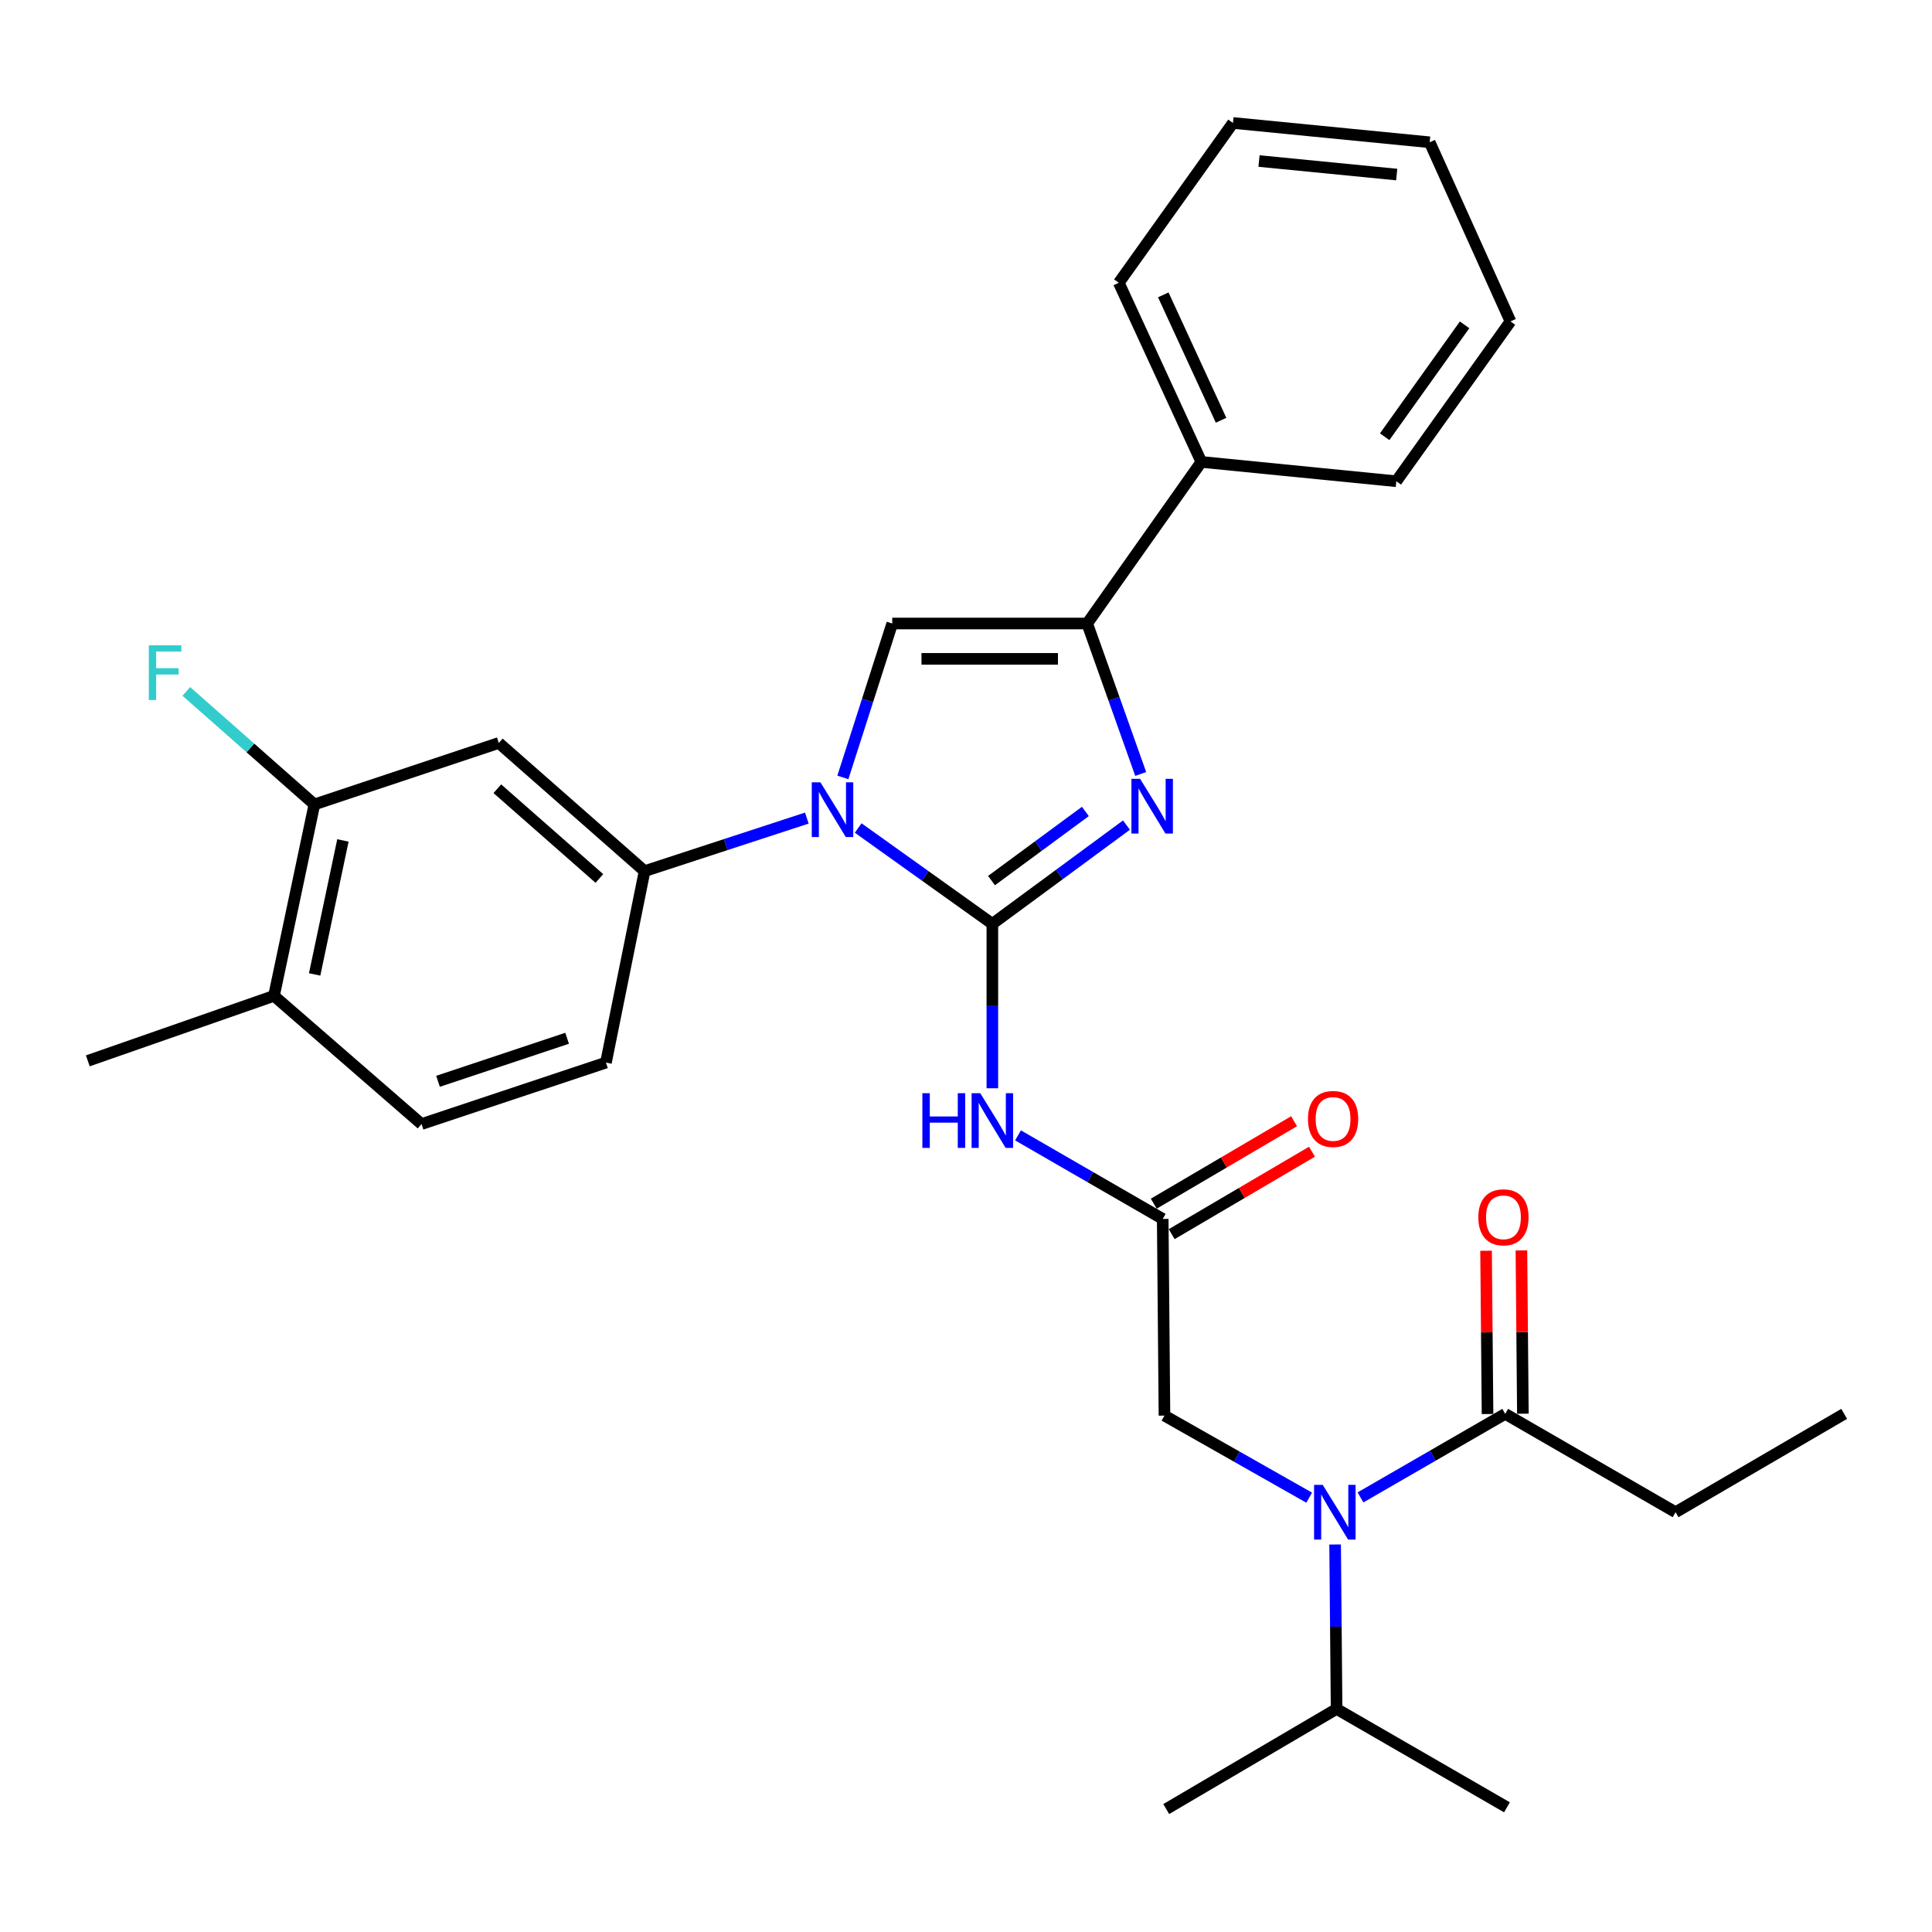 <?xml version='1.0' encoding='iso-8859-1'?>
<svg version='1.1' baseProfile='full'
              xmlns='http://www.w3.org/2000/svg'
                      xmlns:rdkit='http://www.rdkit.org/xml'
                      xmlns:xlink='http://www.w3.org/1999/xlink'
                  xml:space='preserve'
width='1000px' height='1000px' viewBox='0 0 1000 1000'>
<!-- END OF HEADER -->
<rect style='opacity:1.0;fill:#FFFFFF;stroke:none' width='1000' height='1000' x='0' y='0'> </rect>
<path class='bond-0' d='M 677.629,775.194 L 640.177,753.958' style='fill:none;fill-rule:evenodd;stroke:#0000FF;stroke-width:6px;stroke-linecap:butt;stroke-linejoin:miter;stroke-opacity:1' />
<path class='bond-0' d='M 640.177,753.958 L 602.725,732.721' style='fill:none;fill-rule:evenodd;stroke:#000000;stroke-width:6px;stroke-linecap:butt;stroke-linejoin:miter;stroke-opacity:1' />
<path class='bond-1' d='M 704.189,775.052 L 741.641,753.434' style='fill:none;fill-rule:evenodd;stroke:#0000FF;stroke-width:6px;stroke-linecap:butt;stroke-linejoin:miter;stroke-opacity:1' />
<path class='bond-1' d='M 741.641,753.434 L 779.092,731.816' style='fill:none;fill-rule:evenodd;stroke:#000000;stroke-width:6px;stroke-linecap:butt;stroke-linejoin:miter;stroke-opacity:1' />
<path class='bond-2' d='M 691.053,799.427 L 691.436,841.984' style='fill:none;fill-rule:evenodd;stroke:#0000FF;stroke-width:6px;stroke-linecap:butt;stroke-linejoin:miter;stroke-opacity:1' />
<path class='bond-2' d='M 691.436,841.984 L 691.818,884.541' style='fill:none;fill-rule:evenodd;stroke:#000000;stroke-width:6px;stroke-linecap:butt;stroke-linejoin:miter;stroke-opacity:1' />
<path class='bond-3' d='M 867.271,782.721 L 954.545,731.816' style='fill:none;fill-rule:evenodd;stroke:#000000;stroke-width:6px;stroke-linecap:butt;stroke-linejoin:miter;stroke-opacity:1' />
<path class='bond-4' d='M 867.271,782.721 L 779.092,731.816' style='fill:none;fill-rule:evenodd;stroke:#000000;stroke-width:6px;stroke-linecap:butt;stroke-linejoin:miter;stroke-opacity:1' />
<path class='bond-5' d='M 788.24,731.734 L 787.861,689.477' style='fill:none;fill-rule:evenodd;stroke:#000000;stroke-width:6px;stroke-linecap:butt;stroke-linejoin:miter;stroke-opacity:1' />
<path class='bond-5' d='M 787.861,689.477 L 787.481,647.22' style='fill:none;fill-rule:evenodd;stroke:#FF0000;stroke-width:6px;stroke-linecap:butt;stroke-linejoin:miter;stroke-opacity:1' />
<path class='bond-5' d='M 769.945,731.899 L 769.565,689.641' style='fill:none;fill-rule:evenodd;stroke:#000000;stroke-width:6px;stroke-linecap:butt;stroke-linejoin:miter;stroke-opacity:1' />
<path class='bond-5' d='M 769.565,689.641 L 769.185,647.384' style='fill:none;fill-rule:evenodd;stroke:#FF0000;stroke-width:6px;stroke-linecap:butt;stroke-linejoin:miter;stroke-opacity:1' />
<path class='bond-6' d='M 691.818,884.541 L 779.997,935.456' style='fill:none;fill-rule:evenodd;stroke:#000000;stroke-width:6px;stroke-linecap:butt;stroke-linejoin:miter;stroke-opacity:1' />
<path class='bond-7' d='M 691.818,884.541 L 603.639,936.361' style='fill:none;fill-rule:evenodd;stroke:#000000;stroke-width:6px;stroke-linecap:butt;stroke-linejoin:miter;stroke-opacity:1' />
<path class='bond-8' d='M 526.927,587.667 L 564.373,609.289' style='fill:none;fill-rule:evenodd;stroke:#0000FF;stroke-width:6px;stroke-linecap:butt;stroke-linejoin:miter;stroke-opacity:1' />
<path class='bond-8' d='M 564.373,609.289 L 601.82,630.911' style='fill:none;fill-rule:evenodd;stroke:#000000;stroke-width:6px;stroke-linecap:butt;stroke-linejoin:miter;stroke-opacity:1' />
<path class='bond-9' d='M 513.641,563.291 L 513.641,520.739' style='fill:none;fill-rule:evenodd;stroke:#0000FF;stroke-width:6px;stroke-linecap:butt;stroke-linejoin:miter;stroke-opacity:1' />
<path class='bond-9' d='M 513.641,520.739 L 513.641,478.187' style='fill:none;fill-rule:evenodd;stroke:#000000;stroke-width:6px;stroke-linecap:butt;stroke-linejoin:miter;stroke-opacity:1' />
<path class='bond-10' d='M 606.455,638.798 L 642.766,617.46' style='fill:none;fill-rule:evenodd;stroke:#000000;stroke-width:6px;stroke-linecap:butt;stroke-linejoin:miter;stroke-opacity:1' />
<path class='bond-10' d='M 642.766,617.46 L 679.077,596.121' style='fill:none;fill-rule:evenodd;stroke:#FF0000;stroke-width:6px;stroke-linecap:butt;stroke-linejoin:miter;stroke-opacity:1' />
<path class='bond-10' d='M 597.185,623.024 L 633.496,601.685' style='fill:none;fill-rule:evenodd;stroke:#000000;stroke-width:6px;stroke-linecap:butt;stroke-linejoin:miter;stroke-opacity:1' />
<path class='bond-10' d='M 633.496,601.685 L 669.807,580.347' style='fill:none;fill-rule:evenodd;stroke:#FF0000;stroke-width:6px;stroke-linecap:butt;stroke-linejoin:miter;stroke-opacity:1' />
<path class='bond-11' d='M 601.82,630.911 L 602.725,732.721' style='fill:none;fill-rule:evenodd;stroke:#000000;stroke-width:6px;stroke-linecap:butt;stroke-linejoin:miter;stroke-opacity:1' />
<path class='bond-12' d='M 444.192,428.577 L 478.917,453.382' style='fill:none;fill-rule:evenodd;stroke:#0000FF;stroke-width:6px;stroke-linecap:butt;stroke-linejoin:miter;stroke-opacity:1' />
<path class='bond-12' d='M 478.917,453.382 L 513.641,478.187' style='fill:none;fill-rule:evenodd;stroke:#000000;stroke-width:6px;stroke-linecap:butt;stroke-linejoin:miter;stroke-opacity:1' />
<path class='bond-13' d='M 436.264,402.399 L 449.043,362.563' style='fill:none;fill-rule:evenodd;stroke:#0000FF;stroke-width:6px;stroke-linecap:butt;stroke-linejoin:miter;stroke-opacity:1' />
<path class='bond-13' d='M 449.043,362.563 L 461.821,322.727' style='fill:none;fill-rule:evenodd;stroke:#000000;stroke-width:6px;stroke-linecap:butt;stroke-linejoin:miter;stroke-opacity:1' />
<path class='bond-14' d='M 417.612,423.438 L 375.623,437.171' style='fill:none;fill-rule:evenodd;stroke:#0000FF;stroke-width:6px;stroke-linecap:butt;stroke-linejoin:miter;stroke-opacity:1' />
<path class='bond-14' d='M 375.623,437.171 L 333.634,450.904' style='fill:none;fill-rule:evenodd;stroke:#000000;stroke-width:6px;stroke-linecap:butt;stroke-linejoin:miter;stroke-opacity:1' />
<path class='bond-15' d='M 513.641,478.187 L 548.347,452.628' style='fill:none;fill-rule:evenodd;stroke:#000000;stroke-width:6px;stroke-linecap:butt;stroke-linejoin:miter;stroke-opacity:1' />
<path class='bond-15' d='M 548.347,452.628 L 583.053,427.07' style='fill:none;fill-rule:evenodd;stroke:#0000FF;stroke-width:6px;stroke-linecap:butt;stroke-linejoin:miter;stroke-opacity:1' />
<path class='bond-15' d='M 513.203,455.786 L 537.498,437.896' style='fill:none;fill-rule:evenodd;stroke:#000000;stroke-width:6px;stroke-linecap:butt;stroke-linejoin:miter;stroke-opacity:1' />
<path class='bond-15' d='M 537.498,437.896 L 561.792,420.005' style='fill:none;fill-rule:evenodd;stroke:#0000FF;stroke-width:6px;stroke-linecap:butt;stroke-linejoin:miter;stroke-opacity:1' />
<path class='bond-16' d='M 590.431,400.601 L 576.579,361.664' style='fill:none;fill-rule:evenodd;stroke:#0000FF;stroke-width:6px;stroke-linecap:butt;stroke-linejoin:miter;stroke-opacity:1' />
<path class='bond-16' d='M 576.579,361.664 L 562.726,322.727' style='fill:none;fill-rule:evenodd;stroke:#000000;stroke-width:6px;stroke-linecap:butt;stroke-linejoin:miter;stroke-opacity:1' />
<path class='bond-17' d='M 562.726,322.727 L 621.814,239.092' style='fill:none;fill-rule:evenodd;stroke:#000000;stroke-width:6px;stroke-linecap:butt;stroke-linejoin:miter;stroke-opacity:1' />
<path class='bond-18' d='M 562.726,322.727 L 461.821,322.727' style='fill:none;fill-rule:evenodd;stroke:#000000;stroke-width:6px;stroke-linecap:butt;stroke-linejoin:miter;stroke-opacity:1' />
<path class='bond-18' d='M 547.591,341.024 L 476.957,341.024' style='fill:none;fill-rule:evenodd;stroke:#000000;stroke-width:6px;stroke-linecap:butt;stroke-linejoin:miter;stroke-opacity:1' />
<path class='bond-19' d='M 781.817,166.364 L 722.729,249.094' style='fill:none;fill-rule:evenodd;stroke:#000000;stroke-width:6px;stroke-linecap:butt;stroke-linejoin:miter;stroke-opacity:1' />
<path class='bond-19' d='M 758.064,168.139 L 716.703,226.051' style='fill:none;fill-rule:evenodd;stroke:#000000;stroke-width:6px;stroke-linecap:butt;stroke-linejoin:miter;stroke-opacity:1' />
<path class='bond-20' d='M 781.817,166.364 L 739.999,73.641' style='fill:none;fill-rule:evenodd;stroke:#000000;stroke-width:6px;stroke-linecap:butt;stroke-linejoin:miter;stroke-opacity:1' />
<path class='bond-21' d='M 739.999,73.641 L 638.179,63.639' style='fill:none;fill-rule:evenodd;stroke:#000000;stroke-width:6px;stroke-linecap:butt;stroke-linejoin:miter;stroke-opacity:1' />
<path class='bond-21' d='M 722.937,90.35 L 651.663,83.348' style='fill:none;fill-rule:evenodd;stroke:#000000;stroke-width:6px;stroke-linecap:butt;stroke-linejoin:miter;stroke-opacity:1' />
<path class='bond-22' d='M 162.725,416.365 L 141.816,515.45' style='fill:none;fill-rule:evenodd;stroke:#000000;stroke-width:6px;stroke-linecap:butt;stroke-linejoin:miter;stroke-opacity:1' />
<path class='bond-22' d='M 177.491,435.005 L 162.855,504.365' style='fill:none;fill-rule:evenodd;stroke:#000000;stroke-width:6px;stroke-linecap:butt;stroke-linejoin:miter;stroke-opacity:1' />
<path class='bond-23' d='M 162.725,416.365 L 258.182,384.549' style='fill:none;fill-rule:evenodd;stroke:#000000;stroke-width:6px;stroke-linecap:butt;stroke-linejoin:miter;stroke-opacity:1' />
<path class='bond-24' d='M 162.725,416.365 L 129.587,387.124' style='fill:none;fill-rule:evenodd;stroke:#000000;stroke-width:6px;stroke-linecap:butt;stroke-linejoin:miter;stroke-opacity:1' />
<path class='bond-24' d='M 129.587,387.124 L 96.449,357.883' style='fill:none;fill-rule:evenodd;stroke:#33CCCC;stroke-width:6px;stroke-linecap:butt;stroke-linejoin:miter;stroke-opacity:1' />
<path class='bond-25' d='M 141.816,515.45 L 218.183,581.816' style='fill:none;fill-rule:evenodd;stroke:#000000;stroke-width:6px;stroke-linecap:butt;stroke-linejoin:miter;stroke-opacity:1' />
<path class='bond-26' d='M 141.816,515.45 L 45.455,549.096' style='fill:none;fill-rule:evenodd;stroke:#000000;stroke-width:6px;stroke-linecap:butt;stroke-linejoin:miter;stroke-opacity:1' />
<path class='bond-27' d='M 218.183,581.816 L 313.64,550' style='fill:none;fill-rule:evenodd;stroke:#000000;stroke-width:6px;stroke-linecap:butt;stroke-linejoin:miter;stroke-opacity:1' />
<path class='bond-27' d='M 226.717,559.686 L 293.536,537.415' style='fill:none;fill-rule:evenodd;stroke:#000000;stroke-width:6px;stroke-linecap:butt;stroke-linejoin:miter;stroke-opacity:1' />
<path class='bond-28' d='M 313.64,550 L 333.634,450.904' style='fill:none;fill-rule:evenodd;stroke:#000000;stroke-width:6px;stroke-linecap:butt;stroke-linejoin:miter;stroke-opacity:1' />
<path class='bond-29' d='M 333.634,450.904 L 258.182,384.549' style='fill:none;fill-rule:evenodd;stroke:#000000;stroke-width:6px;stroke-linecap:butt;stroke-linejoin:miter;stroke-opacity:1' />
<path class='bond-29' d='M 310.234,454.69 L 257.417,408.242' style='fill:none;fill-rule:evenodd;stroke:#000000;stroke-width:6px;stroke-linecap:butt;stroke-linejoin:miter;stroke-opacity:1' />
<path class='bond-30' d='M 638.179,63.639 L 579.092,146.37' style='fill:none;fill-rule:evenodd;stroke:#000000;stroke-width:6px;stroke-linecap:butt;stroke-linejoin:miter;stroke-opacity:1' />
<path class='bond-31' d='M 579.092,146.37 L 621.814,239.092' style='fill:none;fill-rule:evenodd;stroke:#000000;stroke-width:6px;stroke-linecap:butt;stroke-linejoin:miter;stroke-opacity:1' />
<path class='bond-31' d='M 602.117,152.622 L 632.023,217.527' style='fill:none;fill-rule:evenodd;stroke:#000000;stroke-width:6px;stroke-linecap:butt;stroke-linejoin:miter;stroke-opacity:1' />
<path class='bond-32' d='M 621.814,239.092 L 722.729,249.094' style='fill:none;fill-rule:evenodd;stroke:#000000;stroke-width:6px;stroke-linecap:butt;stroke-linejoin:miter;stroke-opacity:1' />
<path  class='atom-0' d='M 684.643 768.561
L 693.923 783.561
Q 694.843 785.041, 696.323 787.721
Q 697.803 790.401, 697.883 790.561
L 697.883 768.561
L 701.643 768.561
L 701.643 796.881
L 697.763 796.881
L 687.803 780.481
Q 686.643 778.561, 685.403 776.361
Q 684.203 774.161, 683.843 773.481
L 683.843 796.881
L 680.163 796.881
L 680.163 768.561
L 684.643 768.561
' fill='#0000FF'/>
<path  class='atom-3' d='M 765.178 630.076
Q 765.178 623.276, 768.538 619.476
Q 771.898 615.676, 778.178 615.676
Q 784.458 615.676, 787.818 619.476
Q 791.178 623.276, 791.178 630.076
Q 791.178 636.956, 787.778 640.876
Q 784.378 644.756, 778.178 644.756
Q 771.938 644.756, 768.538 640.876
Q 765.178 636.996, 765.178 630.076
M 778.178 641.556
Q 782.498 641.556, 784.818 638.676
Q 787.178 635.756, 787.178 630.076
Q 787.178 624.516, 784.818 621.716
Q 782.498 618.876, 778.178 618.876
Q 773.858 618.876, 771.498 621.676
Q 769.178 624.476, 769.178 630.076
Q 769.178 635.796, 771.498 638.676
Q 773.858 641.556, 778.178 641.556
' fill='#FF0000'/>
<path  class='atom-7' d='M 477.421 565.836
L 481.261 565.836
L 481.261 577.876
L 495.741 577.876
L 495.741 565.836
L 499.581 565.836
L 499.581 594.156
L 495.741 594.156
L 495.741 581.076
L 481.261 581.076
L 481.261 594.156
L 477.421 594.156
L 477.421 565.836
' fill='#0000FF'/>
<path  class='atom-7' d='M 507.381 565.836
L 516.661 580.836
Q 517.581 582.316, 519.061 584.996
Q 520.541 587.676, 520.621 587.836
L 520.621 565.836
L 524.381 565.836
L 524.381 594.156
L 520.501 594.156
L 510.541 577.756
Q 509.381 575.836, 508.141 573.636
Q 506.941 571.436, 506.581 570.756
L 506.581 594.156
L 502.901 594.156
L 502.901 565.836
L 507.381 565.836
' fill='#0000FF'/>
<path  class='atom-9' d='M 676.999 579.172
Q 676.999 572.372, 680.359 568.572
Q 683.719 564.772, 689.999 564.772
Q 696.279 564.772, 699.639 568.572
Q 702.999 572.372, 702.999 579.172
Q 702.999 586.052, 699.599 589.972
Q 696.199 593.852, 689.999 593.852
Q 683.759 593.852, 680.359 589.972
Q 676.999 586.092, 676.999 579.172
M 689.999 590.652
Q 694.319 590.652, 696.639 587.772
Q 698.999 584.852, 698.999 579.172
Q 698.999 573.612, 696.639 570.812
Q 694.319 567.972, 689.999 567.972
Q 685.679 567.972, 683.319 570.772
Q 680.999 573.572, 680.999 579.172
Q 680.999 584.892, 683.319 587.772
Q 685.679 590.652, 689.999 590.652
' fill='#FF0000'/>
<path  class='atom-11' d='M 424.65 404.929
L 433.93 419.929
Q 434.85 421.409, 436.33 424.089
Q 437.81 426.769, 437.89 426.929
L 437.89 404.929
L 441.65 404.929
L 441.65 433.249
L 437.77 433.249
L 427.81 416.849
Q 426.65 414.929, 425.41 412.729
Q 424.21 410.529, 423.85 409.849
L 423.85 433.249
L 420.17 433.249
L 420.17 404.929
L 424.65 404.929
' fill='#0000FF'/>
<path  class='atom-13' d='M 590.101 403.109
L 599.381 418.109
Q 600.301 419.589, 601.781 422.269
Q 603.261 424.949, 603.341 425.109
L 603.341 403.109
L 607.101 403.109
L 607.101 431.429
L 603.221 431.429
L 593.261 415.029
Q 592.101 413.109, 590.861 410.909
Q 589.661 408.709, 589.301 408.029
L 589.301 431.429
L 585.621 431.429
L 585.621 403.109
L 590.101 403.109
' fill='#0000FF'/>
<path  class='atom-25' d='M 77.033 334.02
L 93.873 334.02
L 93.873 337.26
L 80.833 337.26
L 80.833 345.86
L 92.433 345.86
L 92.433 349.14
L 80.833 349.14
L 80.833 362.34
L 77.033 362.34
L 77.033 334.02
' fill='#33CCCC'/>
</svg>
